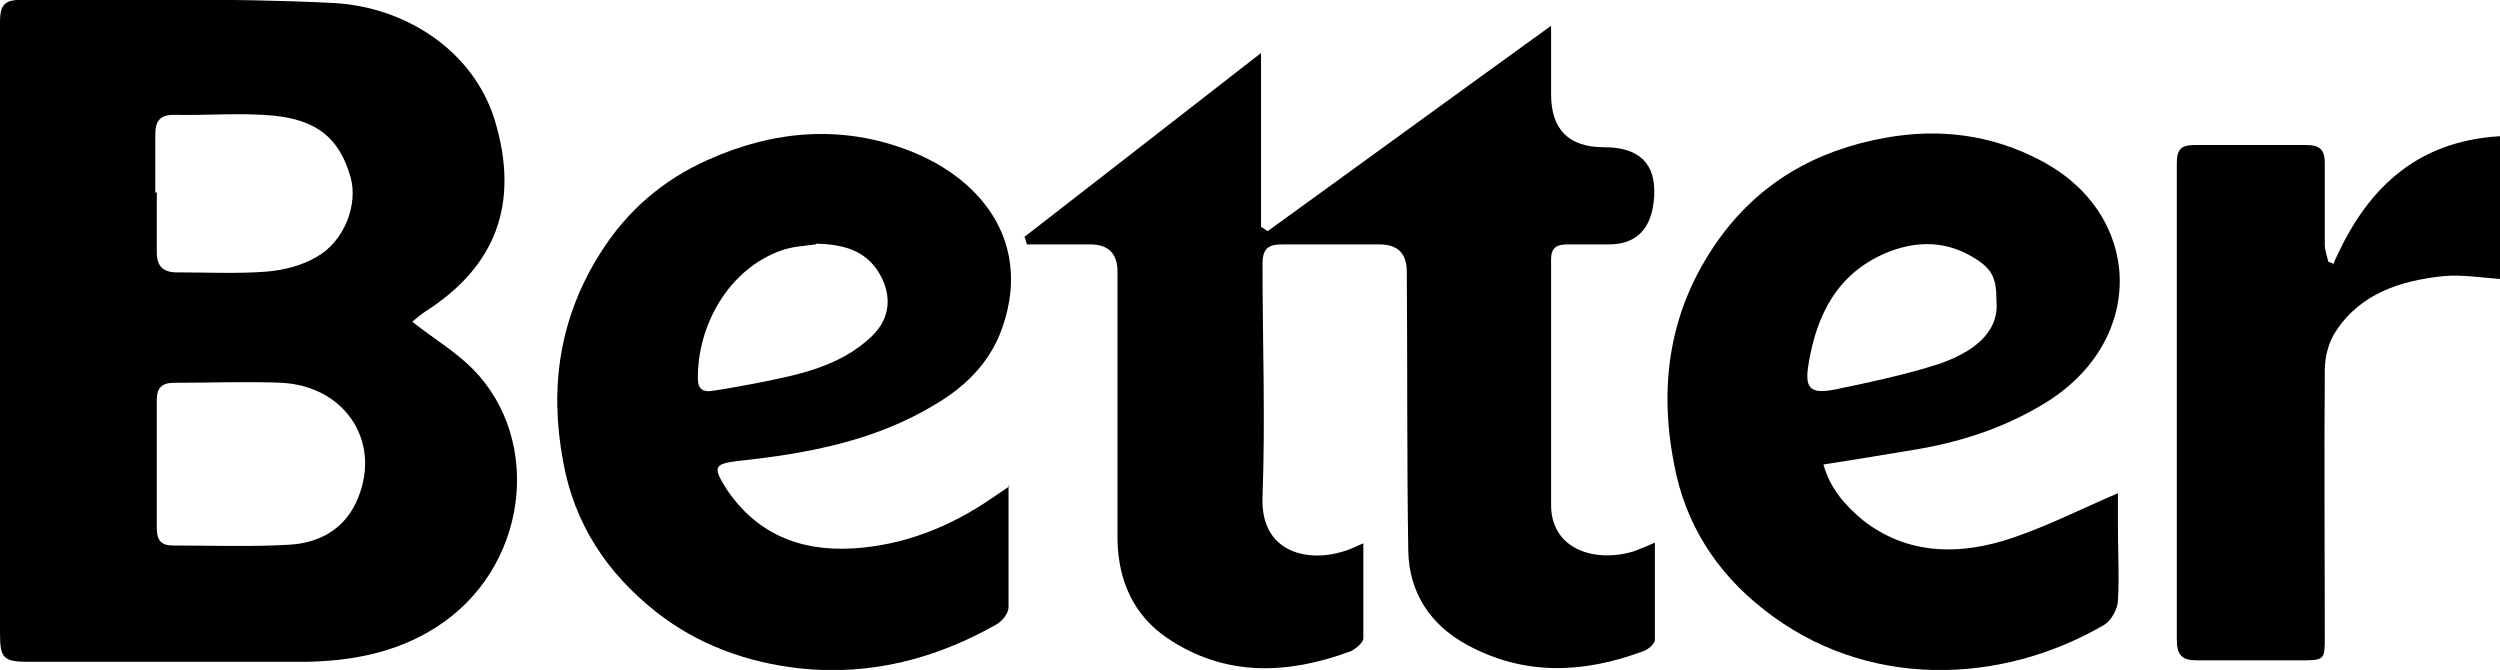 <?xml version="1.0" encoding="UTF-8"?>
<svg xmlns="http://www.w3.org/2000/svg" version="1.1" viewBox="0 0 339.6 91">
  <!-- Generator: Adobe Illustrator 28.6.0, SVG Export Plug-In . SVG Version: 1.2.0 Build 709)  -->
  <g>
    <g id="Layer_1">
      <g>
        <path d="M56,43.7c2.9,2.3,5.8,4,8.2,6.4,9.7,9.8,7.5,27.3-5.1,35.2-5.4,3.4-11.4,4.5-17.6,4.6-12.6,0-25.1,0-37.7,0-3.3,0-3.8-.5-3.8-3.8C0,58.6,0,31,0,3.4,0,1.6,0,0,2.5,0c14.2,0,28.5-.3,42.7.4,9.9.5,19.1,6.5,22,15.9,3.5,11.5,0,20-9.4,26-.6.4-1.2.9-1.8,1.4ZM21.3,62.8s0,0,0,0c0,3,0,6,0,9,0,1.6.6,2.3,2.2,2.3,5.2,0,10.5.2,15.7-.1,3.9-.2,7.3-1.9,9.1-5.6,3.8-7.9-1.1-15.9-10-16.4-4.9-.2-9.8,0-14.7,0-1.6,0-2.3.7-2.3,2.3,0,2.9,0,5.8,0,8.7ZM21.3,26.1c0,2.7,0,5.5,0,8.2,0,1.9.9,2.7,2.7,2.7,4.1,0,8.2.2,12.2-.1,2.3-.2,4.8-.8,6.8-2,3.8-2.1,5.7-7.2,4.6-10.9-1.5-5.2-4.5-7.7-10.5-8.3-4.5-.4-9,0-13.5-.1-1.9,0-2.5.9-2.5,2.6,0,2.7,0,5.3,0,8Z"/>
        <path d="M139,32.3c10.6-8.2,21.1-16.4,32.3-25.1v23.6c.3.2.6.4.9.6,12.6-9.1,25.2-18.3,38.5-27.9v9.3q0,7.2,7.2,7.2t6.8,6.7-6.6,6.5c-1.7,0-3.5,0-5.2,0-1.5,0-2.2.5-2.2,2,0,11.1,0,22.3,0,33.4,0,6,5.9,7.9,11.2,6.3.8-.3,1.6-.6,2.9-1.2,0,4.7,0,8.9,0,13.2,0,.6-1,1.4-1.7,1.6-8.1,3-16.1,3.3-23.8-.9-5-2.7-7.9-7.1-8-12.8-.2-12.6-.1-25.3-.2-37.9q0-3.7-3.7-3.7c-4.4,0-8.8,0-13.2,0-2,0-2.7.6-2.7,2.7,0,10.5.4,21.1,0,31.6-.3,7.7,6.3,8.9,11,7.4.8-.2,1.5-.6,2.7-1.1,0,4.5,0,8.7,0,12.9,0,.6-1.1,1.5-1.8,1.8-8.5,3.1-16.9,3.5-24.8-1.8-4.6-3.1-6.7-7.8-6.8-13.4,0-12.1,0-24.3,0-36.4q0-3.7-3.7-3.7c-2.9,0-5.7,0-8.6,0-.1-.3-.2-.7-.3-1Z"/>
        <path d="M137,66c0,5.8,0,11.1,0,16.5,0,.8-.8,1.8-1.6,2.3-8.3,4.7-17.1,7-26.7,6-7.2-.8-13.9-3.2-19.6-7.7-6.7-5.3-11.1-12-12.6-20.4-1.9-10.1-.5-19.6,5.1-28.4,3.6-5.7,8.5-9.9,14.6-12.6,8.9-4,18.2-4.8,27.4-1.2,10.2,4,16.8,13,12.3,24.7-1.7,4.3-4.9,7.4-8.8,9.7-8.2,5-17.4,6.7-26.7,7.7-3.4.4-3.6.8-1.8,3.7,4.1,6.2,10,8.6,17.2,8.2,6.9-.4,13.2-2.9,18.9-6.8.7-.5,1.5-1,2.5-1.7ZM110.8,33.2c-1.5.2-3.2.3-4.6.8-7.2,2.5-11.5,10.2-11.4,17.5,0,1.3.7,1.8,1.9,1.6,2.1-.3,4.2-.7,6.3-1.1,5.5-1.1,11.1-2.2,15.4-6.3,2.2-2.1,2.8-4.8,1.5-7.7-1.8-3.9-5.1-4.8-9-4.9Z"/>
        <path d="M247.7,63.1c.9,3.3,3,5.6,5.4,7.6,5.8,4.5,12.4,4.7,18.9,2.8,5.3-1.6,10.3-4.2,15.7-6.5,0,1.3,0,3.1,0,4.8,0,3.2.2,6.5,0,9.7,0,1.2-.9,2.8-1.9,3.4-14.1,8.2-32.4,8.8-46.2-2.1-6.4-5-10.7-11.6-12.2-19.8-2.1-10.8-.6-20.9,5.8-30.1,5.6-8,13.4-12.5,23-14.2,7.3-1.3,14.4-.4,21,3.1,13.8,7.2,14.5,24.1,1,32.7-5.4,3.4-11.3,5.4-17.6,6.5-4.2.7-8.4,1.4-12.9,2.1ZM271.2,40.9c0-3.3-.6-4.5-3.6-6.2-3.8-2.1-7.7-1.9-11.5-.3-6.5,2.8-9.3,8.3-10.4,14.9-.6,3.4.1,4.3,3.6,3.6,4.8-1,9.6-2,14.2-3.5,4.3-1.5,8.1-4.1,7.7-8.5Z"/>
        <path d="M316.9,36c4.3-10,11-16.8,22.7-17.5v19.4c-2.6-.2-5.1-.6-7.6-.4-5.8.6-11.3,2.3-14.7,7.5-1,1.5-1.5,3.5-1.5,5.3-.1,12,0,24.1,0,36.1,0,3.3,0,3.3-3.4,3.3-4.7,0-9.3,0-14,0-2,0-2.7-.7-2.7-2.8,0-21.6,0-43.2,0-64.8,0-1.9.7-2.4,2.4-2.4,5.1,0,10.1,0,15.2,0,1.9,0,2.5.7,2.5,2.5,0,3.7,0,7.3,0,11,0,.8.3,1.6.5,2.4.2,0,.4.1.6.2Z"/>
      </g>
    </g>
  </g>
</svg>